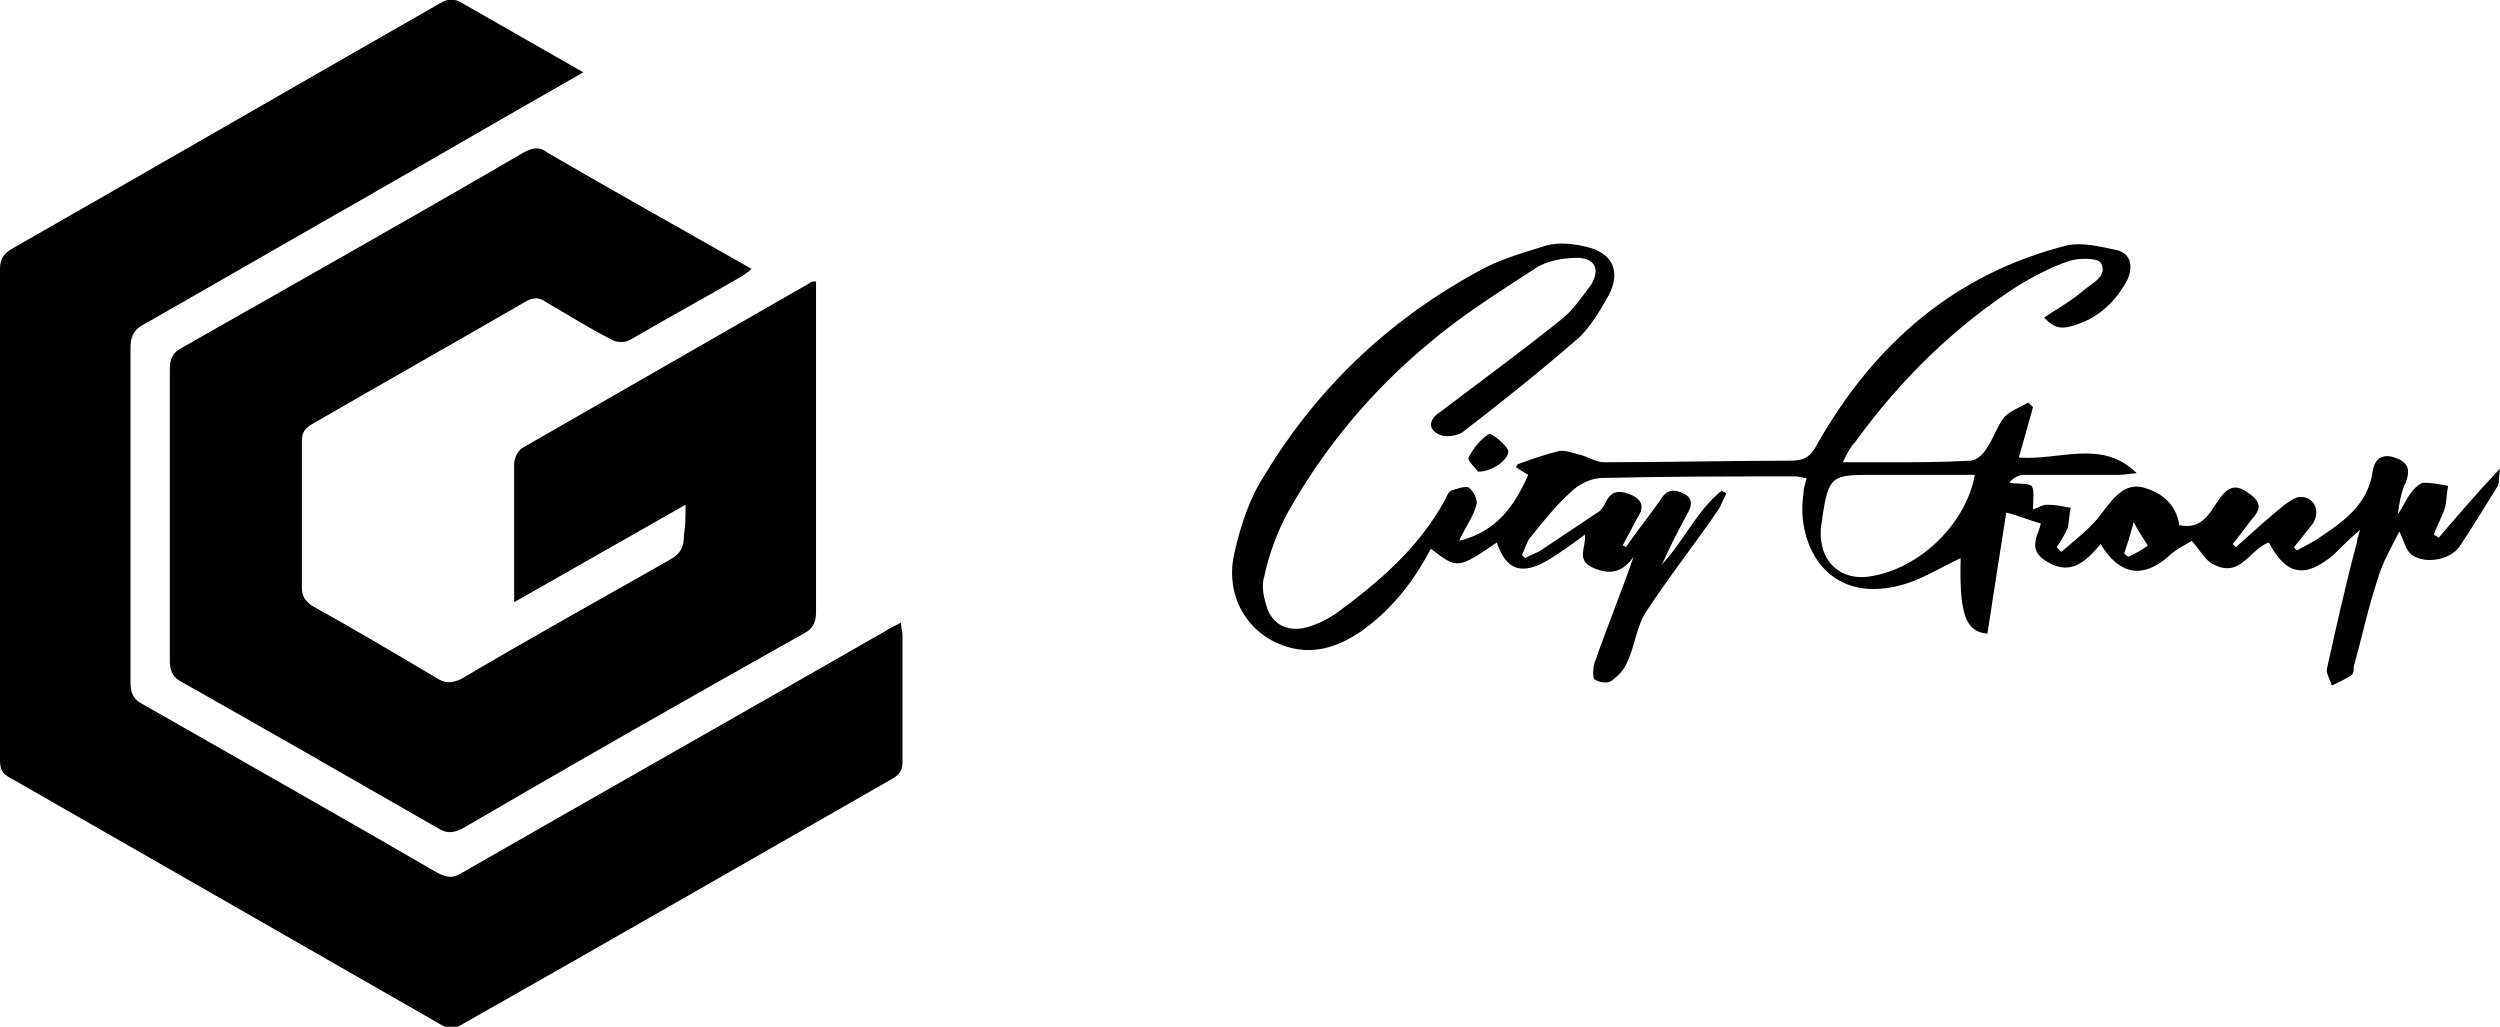 <?xml version="1.0" encoding="utf-8"?>
<!-- Generator: Adobe Illustrator 26.0.3, SVG Export Plug-In . SVG Version: 6.00 Build 0)  -->
<svg version="1.1" id="レイヤー_1" xmlns="http://www.w3.org/2000/svg" xmlns:xlink="http://www.w3.org/1999/xlink" x="0px"
	 y="0px" width="159px" height="65.3px" viewBox="0 0 159 65.3" style="enable-background:new 0 0 159 65.3;" xml:space="preserve">
<g>
	<g>
		<path d="M37.1,4.6c-5.1,2.9-9.9,5.7-14.8,8.5c-4.4,2.5-8.7,5-13.1,7.5c-0.6,0.3-0.9,0.7-0.9,1.5c0,7.1,0,14.2,0,21.3
			c0,0.7,0.2,1.1,0.8,1.4c6.3,3.6,12.5,7.1,18.7,10.7c0.6,0.3,1,0.4,1.6,0c8.9-5.1,17.9-10.2,26.8-15.3c0.3-0.2,0.7-0.4,1.1-0.6
			c0,0.3,0.1,0.6,0.1,0.8c0,2.7,0,5.3,0,8c0,0.5-0.1,0.8-0.6,1.1C47.7,54.7,38.5,60,29.3,65.2c-0.3,0.2-0.9,0.2-1.2,0
			C19,60,9.8,54.7,0.7,49.5C0.1,49.2,0,48.9,0,48.3c0-10.4,0-20.8,0-31.2c0-0.7,0.3-1,0.8-1.3C9.9,10.6,18.9,5.4,28,0.2
			c0.5-0.3,0.9-0.3,1.4,0C32,1.7,34.5,3.1,37.1,4.6z"/>
		<path d="M43.6,32.1c-3.7,2.1-7.2,4.1-10.9,6.2c0-0.7,0-1.2,0-1.6c0-2.4,0-4.8,0-7.2c0-0.3,0.2-0.8,0.5-1c6.1-3.5,12.2-7,18.3-10.5
			c0.1-0.1,0.2-0.1,0.4-0.1c0,0.4,0,0.7,0,1c0,6.7,0,13.3,0,20c0,0.7-0.2,1.1-0.8,1.4c-7.3,4.1-14.5,8.2-21.7,12.4
			c-0.6,0.3-1,0.3-1.5,0c-5.4-3.1-10.8-6.2-16.3-9.3c-0.6-0.3-0.8-0.7-0.8-1.4c0-6.2,0-12.3,0-18.5c0-0.7,0.2-1.1,0.8-1.4
			c7.2-4.1,14.5-8.2,21.7-12.4c0.6-0.3,1-0.4,1.5,0c4.3,2.5,8.6,4.9,13,7.4c-0.2,0.2-0.4,0.3-0.5,0.4c-2.4,1.4-4.8,2.7-7.2,4.1
			c-0.3,0.2-0.9,0.2-1.2,0c-1.4-0.7-2.8-1.6-4.2-2.4c-0.4-0.3-0.8-0.3-1.3,0c-4.5,2.6-9.1,5.2-13.6,7.8c-0.5,0.3-0.6,0.6-0.6,1.1
			c0,3.1,0,6.2,0,9.3c0,0.5,0.2,0.8,0.6,1.1c2.7,1.5,5.4,3.1,8.1,4.7c0.5,0.3,0.9,0.2,1.4,0c4.4-2.6,8.9-5.1,13.3-7.6
			c0.7-0.4,0.9-0.8,0.9-1.6C43.6,33.4,43.6,32.9,43.6,32.1z"/>
	</g>
	<g>
		<path d="M130,20.2c0.9-0.6,1.8-1.1,2.6-1.8c0.5-0.4,1.5-0.9,1-1.7c-0.2-0.3-1.4-0.3-2-0.1c-1.2,0.4-2.3,1-3.3,1.6
			c-4,2.6-7.4,5.9-10.3,9.9c-0.3,0.3-0.5,0.7-0.8,1.3c1.1,0,2,0,2.9,0c1.7,0,3.5,0,5.2-0.1c0.4,0,0.8-0.4,1-0.7
			c0.5-0.7,0.7-1.5,1.2-2.1c0.4-0.4,1-0.6,1.5-0.9c0.1,0.1,0.2,0.2,0.3,0.3c-0.3,1.1-0.6,2.1-0.9,3.2c2.6,0.2,5.3-1.2,7.5,1
			c-0.4,0-0.7,0.1-1.1,0.1c-2,0-4,0-6.1,0c-0.3,0-0.7,0.2-0.9,0.5c0.5,0.1,1.1,0,1.4,0.2c0.2,0.2,0.1,0.9,0.1,1.5
			c0.3-0.1,0.6-0.3,0.9-0.3c0.5,0,1,0.1,1.5,0.2c-0.1,0.4-0.1,0.9-0.2,1.3c-0.2,0.4-0.4,0.8-0.7,1.2c0.1,0.1,0.2,0.2,0.3,0.3
			c0.9-0.8,1.9-1.5,2.6-2.5c0.7-0.9,1.4-1.9,2.6-1.6c1.1,0.3,2.1,1,2.3,2.4c1.4,0.3,1.9-0.7,2.5-1.6c0.7-1,1.2-1,2.1-0.3
			c0.5,0.4,0.6,0.8,0.2,1.3c-0.5,0.6-0.9,1.2-1.4,1.8c0.1,0.1,0.1,0.1,0.2,0.2c1-0.9,2-1.8,3.1-2.7c0.3-0.2,0.7-0.5,1-0.5
			c0.9,0,1.3,0.9,0.8,1.7c-0.4,0.5-0.8,1-1.2,1.5c0.1,0.1,0.1,0.2,0.2,0.2c0.5-0.3,1-0.5,1.4-0.8c1.5-1,3.1-2.1,3.4-4.2
			c0.1-0.7,0.5-1.2,1.4-0.9c0.9,0.3,1,0.8,0.7,1.6c-0.3,0.6-0.4,1.3-0.5,2c0.3-0.4,0.5-0.9,0.8-1.3c0.2-0.3,0.5-0.6,0.8-0.7
			c0.5,0,1.1,0.1,1.6,0.2c-0.1,0.5-0.1,1-0.2,1.4c-0.2,0.6-0.5,1.1-0.7,1.7c0.1,0.1,0.2,0.1,0.3,0.2c1.2-1.4,2.4-2.8,3.9-4.4
			c-0.1,0.6,0,0.9-0.2,1.2c-0.8,1.3-1.6,2.6-2.4,3.8c-0.6,0.8-2.1,1.1-3,0.5c-0.4-0.3-0.5-0.9-0.8-1.5c-0.5,1-1.1,2-1.4,3.1
			c-0.6,1.8-1,3.7-1.5,5.5c0,0.2,0,0.4-0.1,0.5c-0.4,0.3-0.9,0.5-1.3,0.7c-0.1-0.4-0.4-0.8-0.3-1.1c0.6-2.7,1.2-5.4,1.9-8
			c0-0.2,0.1-0.4,0.2-0.8c-0.7,0.6-1.2,1.1-1.7,1.6c-1.8,1.5-3,1.3-4.1-0.8c-1.2,0.4-1.8,2.3-3.5,1.4c-0.5-0.2-0.8-0.8-1.4-1.5
			c-0.3,0.2-1,0.5-1.5,1c-1.6,1.4-3.1,1.2-4.3-0.8c-1,1.2-2,2.1-3.6,1c-1-0.7-0.4-1.5-0.2-2.3c-0.7-0.2-1.4-0.5-2.2-0.7
			c-0.4,2.5-0.8,5.1-1.2,7.7c-1.4-0.1-1.8-1.3-1.7-4.8c-1.1,0.5-2.2,1.2-3.4,1.6c-5,1.6-7.1-2.4-6.6-5.7c0-0.3,0.1-0.6,0.2-1
			c-0.3,0-0.5-0.1-0.7-0.1c-4.1,0-8.2,0-12.3,0.1c-0.7,0-1.5,0.4-2,0.9c-0.9,0.8-1.7,1.8-2.5,2.8c-0.3,0.3-0.4,0.8-0.6,1.2
			c0.1,0.1,0.1,0.1,0.2,0.2c0.3-0.2,0.7-0.3,1-0.5c1.2-0.8,2.4-1.6,3.6-2.4c0.2-0.1,0.4-0.4,0.5-0.6c0.4-0.9,1-0.8,1.7-0.5
			c0.8,0.4,0.7,0.9,0.3,1.5c-0.3,0.6-0.6,1.1-0.9,1.7c0.1,0,0.2,0.1,0.2,0.1c0.7-1,1.5-2,2.2-3c0.4-0.7,0.9-0.7,1.5-0.4
			c0.6,0.3,0.5,0.8,0.2,1.3c-0.6,1.1-1.1,2.1-1.6,3.2c1.4-1.5,2.2-3.4,3.8-4.7c0.1,0.1,0.2,0.1,0.3,0.2c-0.2,0.3-0.3,0.7-0.5,1
			c-1.5,2.2-3.1,4.2-4.6,6.5c-0.6,0.9-0.7,2.1-1.2,3.2c-0.2,0.5-0.6,0.9-1,1.2c-0.3,0.2-0.8,0.1-1.1-0.1c-0.1-0.1-0.1-0.7,0-1
			c0.8-2.3,1.7-4.5,2.5-6.8c-0.7,1-1.5,1.2-2.6,0.7c-1.1-0.5-0.4-1.3-0.5-2.1c-0.8,0.6-1.5,1.1-2.3,1.6c-1.7,1-2.7,0.7-3.3-1.1
			c-2.5,1.7-2.5,1.7-4.2,0.4c-1.1,2.1-2.5,3.9-4.5,5.3c-1.2,0.8-2.5,1.3-3.9,1.1c-2.8-0.4-4.8-3-4.1-6.1c0.4-1.8,1-3.6,2-5.1
			c3.4-5.6,8.1-10,14-13.1c1.2-0.6,2.6-1,3.9-1.4c0.8-0.2,1.7-0.1,2.5,0.1c1.7,0.4,2.2,1.6,1.4,3.1c-0.5,0.9-1.1,1.9-1.8,2.6
			c-2.4,2.1-4.9,4.1-7.5,6.1c-0.3,0.2-0.9,0.3-1.3,0.2c-0.9-0.3-0.9-1-0.1-1.5c2.5-1.9,5.1-3.8,7.6-5.8c0.8-0.6,1.4-1.5,2-2.3
			c0.6-1,0.2-1.7-0.9-1.7c-0.9,0-2,0.2-2.7,0.7c-2.3,1.5-4.7,3-6.8,4.8c-3.6,3-6.6,6.6-8.9,10.7c-0.7,1.3-1.2,2.7-1.5,4.1
			c-0.2,0.6,0,1.4,0.2,2c0.4,1.1,1.4,1.5,2.5,1.2c0.7-0.2,1.3-0.5,1.9-0.9c2.7-2,5.2-4.1,6.9-7.2c0.1-0.2,0.2-0.5,0.4-0.6
			c0.3-0.1,0.9-0.3,1.1-0.2c0.3,0.2,0.6,0.8,0.5,1.1c-0.2,0.8-0.7,1.4-1.1,2.3c2.4-0.6,3.5-2.2,4.4-4.2c-0.2-0.1-0.5-0.3-0.8-0.5
			c0.1-0.1,0.1-0.2,0.2-0.2c0.8-0.3,1.7-0.6,2.5-0.8c0.4-0.1,0.9,0.1,1.3,0.2c0.5,0.1,1.1,0.5,1.6,0.5c4,0,7.9-0.1,11.9-0.1
			c0.9,0,1.3-0.3,1.7-1.1c3.6-6.3,8.7-10.8,15.9-12.6c1-0.2,2.1,0.1,3.1,0.3c0.9,0.2,1.1,1,0.7,1.9c-0.7,1.3-1.7,2.3-3.1,2.8
			C131.1,21,130.7,20.9,130,20.2z M125.6,30.2c-2.3,0-4.5,0-6.6,0c-2.5,0-2.7,0.1-3.1,2.7c0,0.3-0.1,0.5-0.1,0.8
			c-0.1,1.9,1.1,3.1,2.8,3C121.8,36.4,125,33.5,125.6,30.2z M135.1,35.2c0.1,0.1,0.2,0.2,0.3,0.2c0.4-0.2,0.8-0.4,1.2-0.7
			c-0.3-0.5-0.6-0.9-0.9-1.5C135.5,34,135.3,34.6,135.1,35.2z"/>
		<path d="M94,30c-0.1-0.2-0.7-0.7-0.6-0.9c0.3-0.6,0.8-1.2,1.3-1.5c0.1-0.1,1,0.6,1.2,1C96.1,29.1,95,30,94,30z"/>
	</g>
</g>
</svg>
